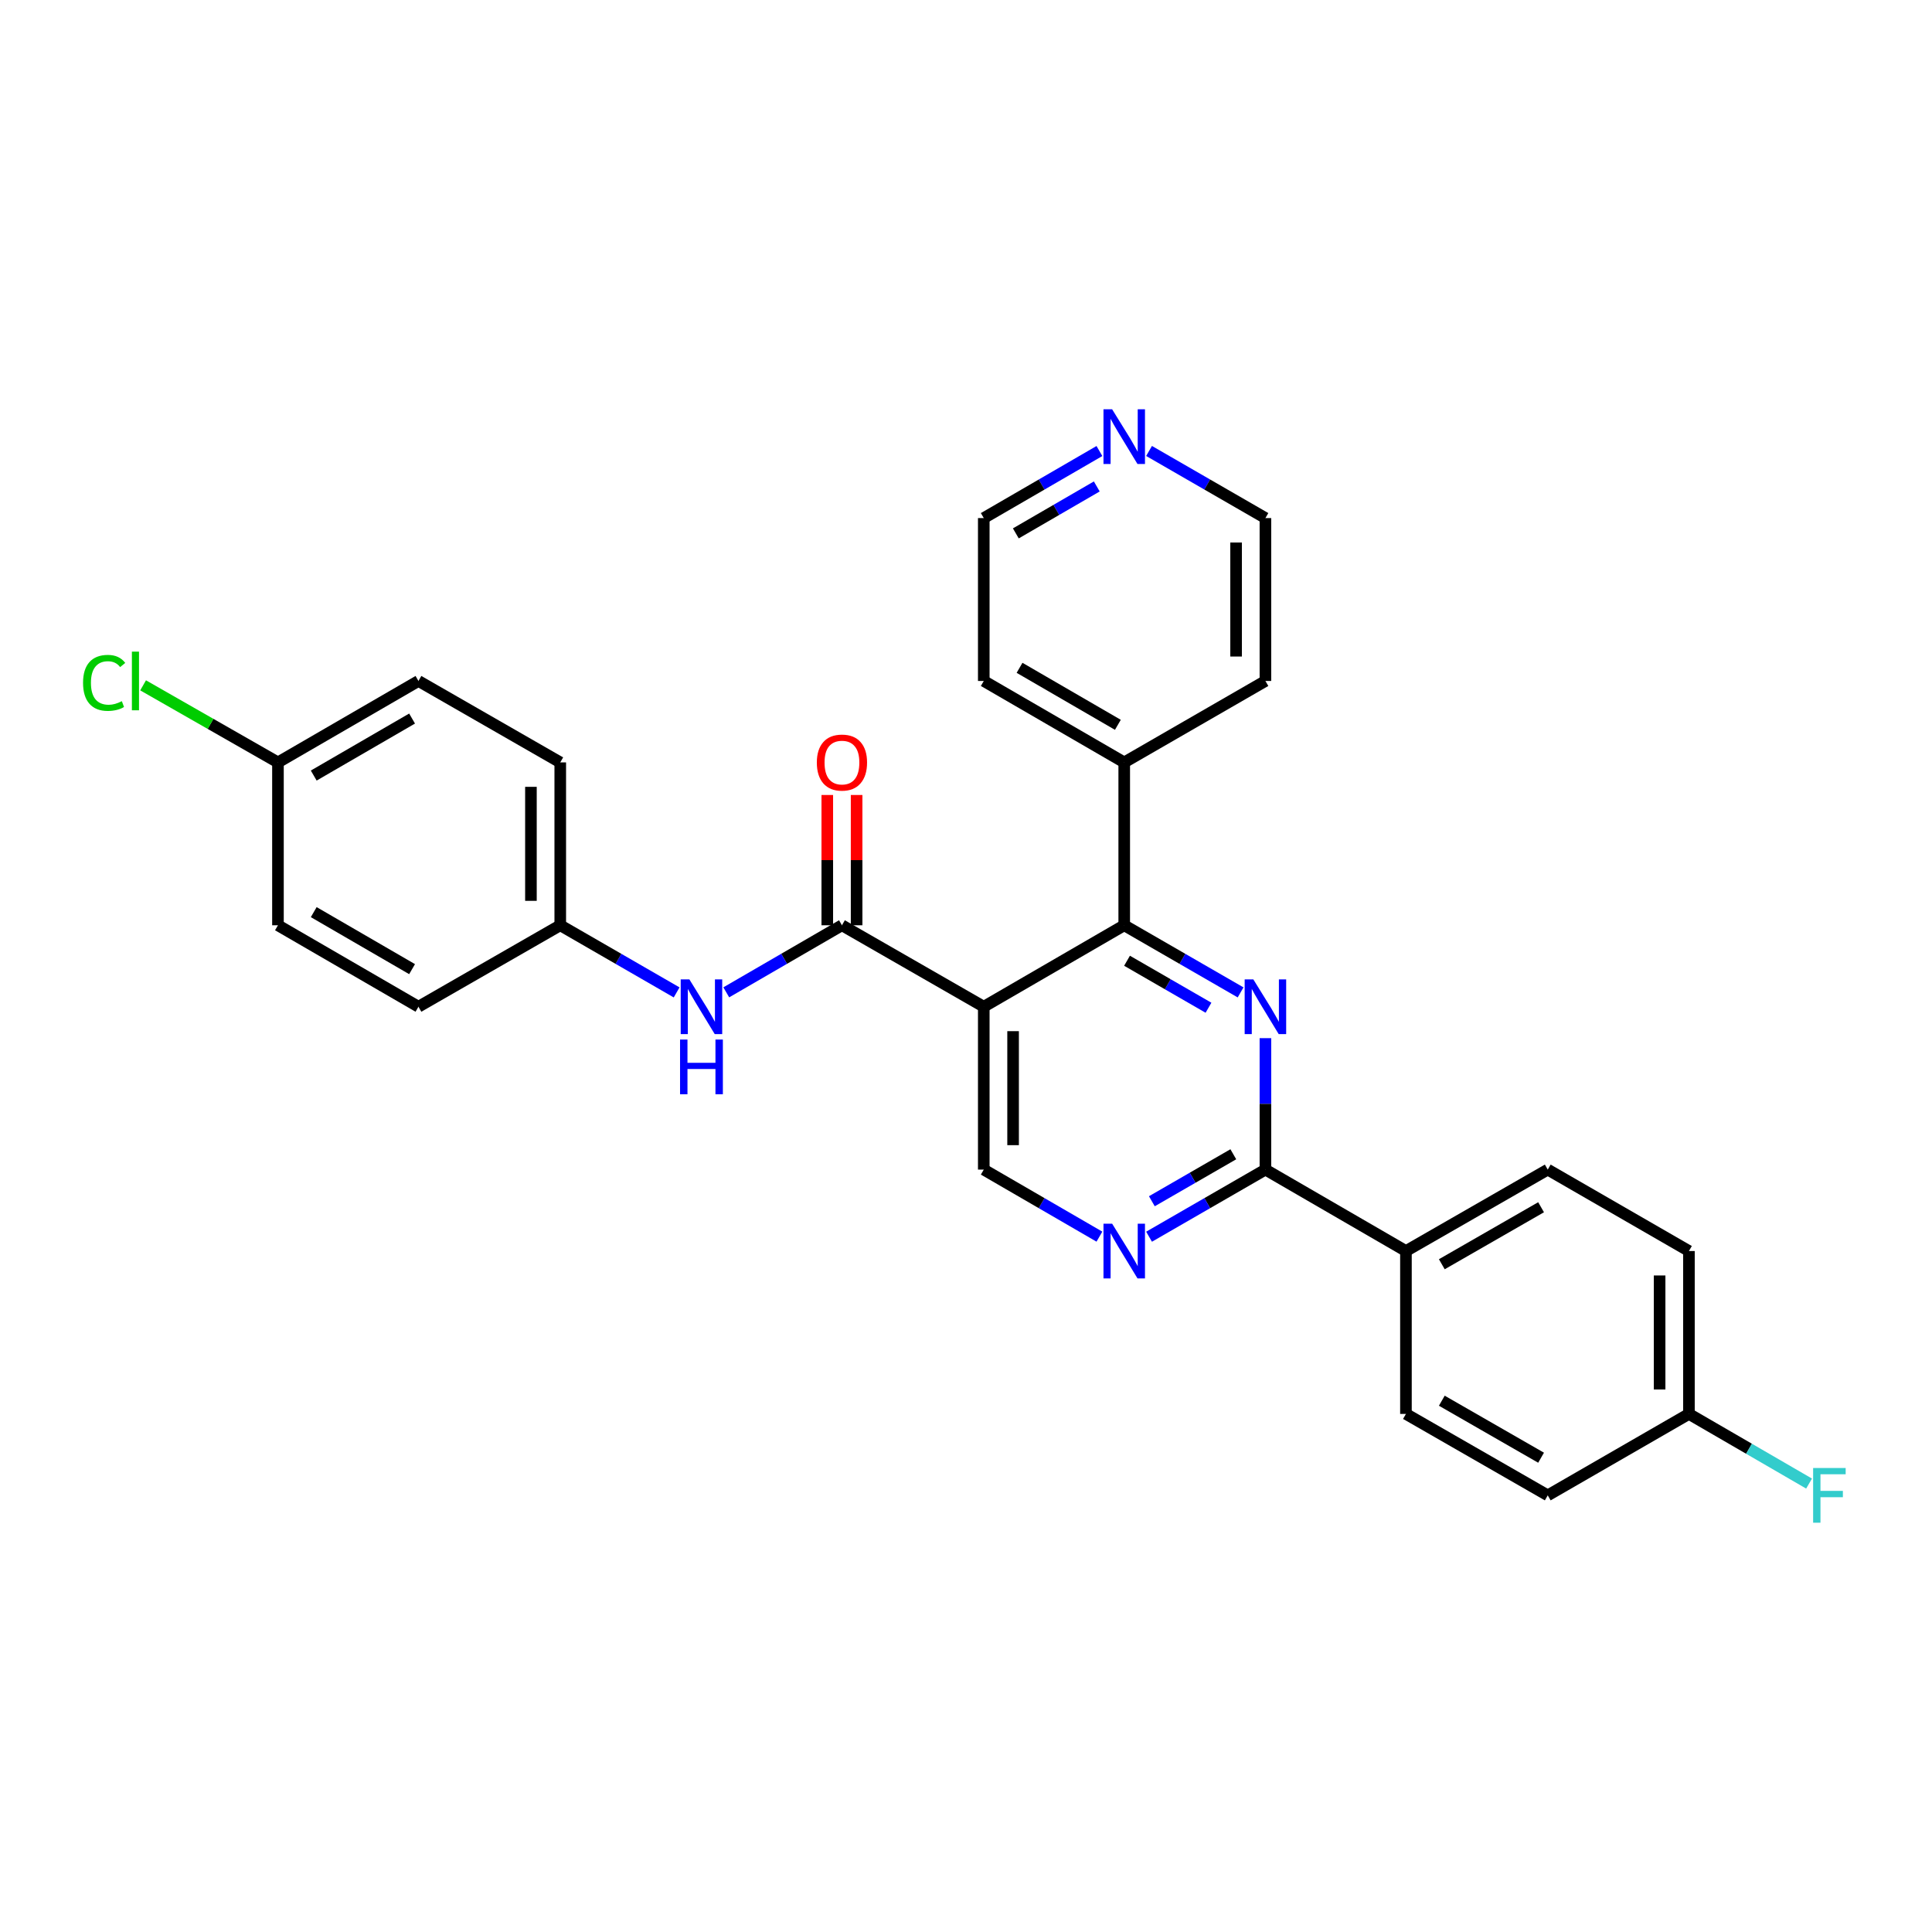 <?xml version='1.0' encoding='iso-8859-1'?>
<svg version='1.1' baseProfile='full'
              xmlns='http://www.w3.org/2000/svg'
                      xmlns:rdkit='http://www.rdkit.org/xml'
                      xmlns:xlink='http://www.w3.org/1999/xlink'
                  xml:space='preserve'
width='1000px' height='1000px' viewBox='0 0 1000 1000'>
<!-- END OF HEADER -->
<rect style='opacity:1.0;fill:#FFFFFF;stroke:none' width='1000' height='1000' x='0' y='0'> </rect>
<path class='bond-1' d='M 509.199,521.08 L 581.899,478.92' style='fill:none;fill-rule:evenodd;stroke:#000000;stroke-width:6px;stroke-linecap:butt;stroke-linejoin:miter;stroke-opacity:1' />
<path class='bond-2' d='M 509.199,521.08 L 435.791,478.92' style='fill:none;fill-rule:evenodd;stroke:#000000;stroke-width:6px;stroke-linecap:butt;stroke-linejoin:miter;stroke-opacity:1' />
<path class='bond-5' d='M 509.199,521.08 L 509.199,605.382' style='fill:none;fill-rule:evenodd;stroke:#000000;stroke-width:6px;stroke-linecap:butt;stroke-linejoin:miter;stroke-opacity:1' />
<path class='bond-5' d='M 524.377,533.725 L 524.377,592.737' style='fill:none;fill-rule:evenodd;stroke:#000000;stroke-width:6px;stroke-linecap:butt;stroke-linejoin:miter;stroke-opacity:1' />
<path class='bond-0' d='M 642.129,513.667 L 612.014,496.294' style='fill:none;fill-rule:evenodd;stroke:#0000FF;stroke-width:6px;stroke-linecap:butt;stroke-linejoin:miter;stroke-opacity:1' />
<path class='bond-0' d='M 612.014,496.294 L 581.899,478.92' style='fill:none;fill-rule:evenodd;stroke:#000000;stroke-width:6px;stroke-linecap:butt;stroke-linejoin:miter;stroke-opacity:1' />
<path class='bond-0' d='M 625.511,521.602 L 604.43,509.44' style='fill:none;fill-rule:evenodd;stroke:#0000FF;stroke-width:6px;stroke-linecap:butt;stroke-linejoin:miter;stroke-opacity:1' />
<path class='bond-0' d='M 604.43,509.44 L 583.35,497.279' style='fill:none;fill-rule:evenodd;stroke:#000000;stroke-width:6px;stroke-linecap:butt;stroke-linejoin:miter;stroke-opacity:1' />
<path class='bond-28' d='M 654.979,537.347 L 654.979,571.365' style='fill:none;fill-rule:evenodd;stroke:#0000FF;stroke-width:6px;stroke-linecap:butt;stroke-linejoin:miter;stroke-opacity:1' />
<path class='bond-28' d='M 654.979,571.365 L 654.979,605.382' style='fill:none;fill-rule:evenodd;stroke:#000000;stroke-width:6px;stroke-linecap:butt;stroke-linejoin:miter;stroke-opacity:1' />
<path class='bond-9' d='M 581.899,478.92 L 581.899,394.618' style='fill:none;fill-rule:evenodd;stroke:#000000;stroke-width:6px;stroke-linecap:butt;stroke-linejoin:miter;stroke-opacity:1' />
<path class='bond-6' d='M 435.791,478.92 L 405.854,496.277' style='fill:none;fill-rule:evenodd;stroke:#000000;stroke-width:6px;stroke-linecap:butt;stroke-linejoin:miter;stroke-opacity:1' />
<path class='bond-6' d='M 405.854,496.277 L 375.916,513.635' style='fill:none;fill-rule:evenodd;stroke:#0000FF;stroke-width:6px;stroke-linecap:butt;stroke-linejoin:miter;stroke-opacity:1' />
<path class='bond-8' d='M 443.38,478.92 L 443.38,445.203' style='fill:none;fill-rule:evenodd;stroke:#000000;stroke-width:6px;stroke-linecap:butt;stroke-linejoin:miter;stroke-opacity:1' />
<path class='bond-8' d='M 443.38,445.203 L 443.38,411.486' style='fill:none;fill-rule:evenodd;stroke:#FF0000;stroke-width:6px;stroke-linecap:butt;stroke-linejoin:miter;stroke-opacity:1' />
<path class='bond-8' d='M 428.203,478.92 L 428.203,445.203' style='fill:none;fill-rule:evenodd;stroke:#000000;stroke-width:6px;stroke-linecap:butt;stroke-linejoin:miter;stroke-opacity:1' />
<path class='bond-8' d='M 428.203,445.203 L 428.203,411.486' style='fill:none;fill-rule:evenodd;stroke:#FF0000;stroke-width:6px;stroke-linecap:butt;stroke-linejoin:miter;stroke-opacity:1' />
<path class='bond-3' d='M 654.979,605.382 L 624.864,622.752' style='fill:none;fill-rule:evenodd;stroke:#000000;stroke-width:6px;stroke-linecap:butt;stroke-linejoin:miter;stroke-opacity:1' />
<path class='bond-3' d='M 624.864,622.752 L 594.748,640.122' style='fill:none;fill-rule:evenodd;stroke:#0000FF;stroke-width:6px;stroke-linecap:butt;stroke-linejoin:miter;stroke-opacity:1' />
<path class='bond-3' d='M 638.361,597.446 L 617.28,609.605' style='fill:none;fill-rule:evenodd;stroke:#000000;stroke-width:6px;stroke-linecap:butt;stroke-linejoin:miter;stroke-opacity:1' />
<path class='bond-3' d='M 617.28,609.605 L 596.2,621.764' style='fill:none;fill-rule:evenodd;stroke:#0000FF;stroke-width:6px;stroke-linecap:butt;stroke-linejoin:miter;stroke-opacity:1' />
<path class='bond-7' d='M 654.979,605.382 L 727.712,647.533' style='fill:none;fill-rule:evenodd;stroke:#000000;stroke-width:6px;stroke-linecap:butt;stroke-linejoin:miter;stroke-opacity:1' />
<path class='bond-4' d='M 569.058,640.088 L 539.129,622.735' style='fill:none;fill-rule:evenodd;stroke:#0000FF;stroke-width:6px;stroke-linecap:butt;stroke-linejoin:miter;stroke-opacity:1' />
<path class='bond-4' d='M 539.129,622.735 L 509.199,605.382' style='fill:none;fill-rule:evenodd;stroke:#000000;stroke-width:6px;stroke-linecap:butt;stroke-linejoin:miter;stroke-opacity:1' />
<path class='bond-13' d='M 350.225,513.668 L 320.106,496.294' style='fill:none;fill-rule:evenodd;stroke:#0000FF;stroke-width:6px;stroke-linecap:butt;stroke-linejoin:miter;stroke-opacity:1' />
<path class='bond-13' d='M 320.106,496.294 L 289.987,478.92' style='fill:none;fill-rule:evenodd;stroke:#000000;stroke-width:6px;stroke-linecap:butt;stroke-linejoin:miter;stroke-opacity:1' />
<path class='bond-11' d='M 727.712,647.533 L 801.112,605.382' style='fill:none;fill-rule:evenodd;stroke:#000000;stroke-width:6px;stroke-linecap:butt;stroke-linejoin:miter;stroke-opacity:1' />
<path class='bond-11' d='M 746.281,654.372 L 797.66,624.866' style='fill:none;fill-rule:evenodd;stroke:#000000;stroke-width:6px;stroke-linecap:butt;stroke-linejoin:miter;stroke-opacity:1' />
<path class='bond-12' d='M 727.712,647.533 L 727.712,731.844' style='fill:none;fill-rule:evenodd;stroke:#000000;stroke-width:6px;stroke-linecap:butt;stroke-linejoin:miter;stroke-opacity:1' />
<path class='bond-26' d='M 581.899,394.618 L 654.979,352.467' style='fill:none;fill-rule:evenodd;stroke:#000000;stroke-width:6px;stroke-linecap:butt;stroke-linejoin:miter;stroke-opacity:1' />
<path class='bond-27' d='M 581.899,394.618 L 509.199,352.467' style='fill:none;fill-rule:evenodd;stroke:#000000;stroke-width:6px;stroke-linecap:butt;stroke-linejoin:miter;stroke-opacity:1' />
<path class='bond-27' d='M 578.607,375.165 L 527.717,345.66' style='fill:none;fill-rule:evenodd;stroke:#000000;stroke-width:6px;stroke-linecap:butt;stroke-linejoin:miter;stroke-opacity:1' />
<path class='bond-10' d='M 569.058,233.45 L 539.129,250.803' style='fill:none;fill-rule:evenodd;stroke:#0000FF;stroke-width:6px;stroke-linecap:butt;stroke-linejoin:miter;stroke-opacity:1' />
<path class='bond-10' d='M 539.129,250.803 L 509.199,268.156' style='fill:none;fill-rule:evenodd;stroke:#000000;stroke-width:6px;stroke-linecap:butt;stroke-linejoin:miter;stroke-opacity:1' />
<path class='bond-10' d='M 567.692,251.786 L 546.742,263.933' style='fill:none;fill-rule:evenodd;stroke:#0000FF;stroke-width:6px;stroke-linecap:butt;stroke-linejoin:miter;stroke-opacity:1' />
<path class='bond-10' d='M 546.742,263.933 L 525.791,276.081' style='fill:none;fill-rule:evenodd;stroke:#000000;stroke-width:6px;stroke-linecap:butt;stroke-linejoin:miter;stroke-opacity:1' />
<path class='bond-29' d='M 594.748,233.416 L 624.864,250.786' style='fill:none;fill-rule:evenodd;stroke:#0000FF;stroke-width:6px;stroke-linecap:butt;stroke-linejoin:miter;stroke-opacity:1' />
<path class='bond-29' d='M 624.864,250.786 L 654.979,268.156' style='fill:none;fill-rule:evenodd;stroke:#000000;stroke-width:6px;stroke-linecap:butt;stroke-linejoin:miter;stroke-opacity:1' />
<path class='bond-17' d='M 801.112,605.382 L 874.191,647.533' style='fill:none;fill-rule:evenodd;stroke:#000000;stroke-width:6px;stroke-linecap:butt;stroke-linejoin:miter;stroke-opacity:1' />
<path class='bond-16' d='M 727.712,731.844 L 801.112,773.995' style='fill:none;fill-rule:evenodd;stroke:#000000;stroke-width:6px;stroke-linecap:butt;stroke-linejoin:miter;stroke-opacity:1' />
<path class='bond-16' d='M 746.281,725.005 L 797.66,754.511' style='fill:none;fill-rule:evenodd;stroke:#000000;stroke-width:6px;stroke-linecap:butt;stroke-linejoin:miter;stroke-opacity:1' />
<path class='bond-20' d='M 289.987,478.92 L 216.587,521.08' style='fill:none;fill-rule:evenodd;stroke:#000000;stroke-width:6px;stroke-linecap:butt;stroke-linejoin:miter;stroke-opacity:1' />
<path class='bond-21' d='M 289.987,478.92 L 289.987,394.618' style='fill:none;fill-rule:evenodd;stroke:#000000;stroke-width:6px;stroke-linecap:butt;stroke-linejoin:miter;stroke-opacity:1' />
<path class='bond-21' d='M 274.809,466.275 L 274.809,407.263' style='fill:none;fill-rule:evenodd;stroke:#000000;stroke-width:6px;stroke-linecap:butt;stroke-linejoin:miter;stroke-opacity:1' />
<path class='bond-14' d='M 874.191,731.844 L 801.112,773.995' style='fill:none;fill-rule:evenodd;stroke:#000000;stroke-width:6px;stroke-linecap:butt;stroke-linejoin:miter;stroke-opacity:1' />
<path class='bond-18' d='M 874.191,731.844 L 905.281,749.869' style='fill:none;fill-rule:evenodd;stroke:#000000;stroke-width:6px;stroke-linecap:butt;stroke-linejoin:miter;stroke-opacity:1' />
<path class='bond-18' d='M 905.281,749.869 L 936.37,767.895' style='fill:none;fill-rule:evenodd;stroke:#33CCCC;stroke-width:6px;stroke-linecap:butt;stroke-linejoin:miter;stroke-opacity:1' />
<path class='bond-31' d='M 874.191,731.844 L 874.191,647.533' style='fill:none;fill-rule:evenodd;stroke:#000000;stroke-width:6px;stroke-linecap:butt;stroke-linejoin:miter;stroke-opacity:1' />
<path class='bond-31' d='M 859.014,719.197 L 859.014,660.18' style='fill:none;fill-rule:evenodd;stroke:#000000;stroke-width:6px;stroke-linecap:butt;stroke-linejoin:miter;stroke-opacity:1' />
<path class='bond-15' d='M 143.87,394.618 L 216.587,352.467' style='fill:none;fill-rule:evenodd;stroke:#000000;stroke-width:6px;stroke-linecap:butt;stroke-linejoin:miter;stroke-opacity:1' />
<path class='bond-15' d='M 162.389,401.426 L 213.291,371.92' style='fill:none;fill-rule:evenodd;stroke:#000000;stroke-width:6px;stroke-linecap:butt;stroke-linejoin:miter;stroke-opacity:1' />
<path class='bond-19' d='M 143.87,394.618 L 108.971,374.675' style='fill:none;fill-rule:evenodd;stroke:#000000;stroke-width:6px;stroke-linecap:butt;stroke-linejoin:miter;stroke-opacity:1' />
<path class='bond-19' d='M 108.971,374.675 L 74.072,354.732' style='fill:none;fill-rule:evenodd;stroke:#00CC00;stroke-width:6px;stroke-linecap:butt;stroke-linejoin:miter;stroke-opacity:1' />
<path class='bond-30' d='M 143.87,394.618 L 143.87,478.92' style='fill:none;fill-rule:evenodd;stroke:#000000;stroke-width:6px;stroke-linecap:butt;stroke-linejoin:miter;stroke-opacity:1' />
<path class='bond-23' d='M 216.587,521.08 L 143.87,478.92' style='fill:none;fill-rule:evenodd;stroke:#000000;stroke-width:6px;stroke-linecap:butt;stroke-linejoin:miter;stroke-opacity:1' />
<path class='bond-23' d='M 213.292,501.626 L 162.39,472.114' style='fill:none;fill-rule:evenodd;stroke:#000000;stroke-width:6px;stroke-linecap:butt;stroke-linejoin:miter;stroke-opacity:1' />
<path class='bond-22' d='M 289.987,394.618 L 216.587,352.467' style='fill:none;fill-rule:evenodd;stroke:#000000;stroke-width:6px;stroke-linecap:butt;stroke-linejoin:miter;stroke-opacity:1' />
<path class='bond-24' d='M 509.199,268.156 L 509.199,352.467' style='fill:none;fill-rule:evenodd;stroke:#000000;stroke-width:6px;stroke-linecap:butt;stroke-linejoin:miter;stroke-opacity:1' />
<path class='bond-25' d='M 654.979,268.156 L 654.979,352.467' style='fill:none;fill-rule:evenodd;stroke:#000000;stroke-width:6px;stroke-linecap:butt;stroke-linejoin:miter;stroke-opacity:1' />
<path class='bond-25' d='M 639.801,280.803 L 639.801,339.82' style='fill:none;fill-rule:evenodd;stroke:#000000;stroke-width:6px;stroke-linecap:butt;stroke-linejoin:miter;stroke-opacity:1' />
<path  class='atom-1' d='M 648.719 506.92
L 657.999 521.92
Q 658.919 523.4, 660.399 526.08
Q 661.879 528.76, 661.959 528.92
L 661.959 506.92
L 665.719 506.92
L 665.719 535.24
L 661.839 535.24
L 651.879 518.84
Q 650.719 516.92, 649.479 514.72
Q 648.279 512.52, 647.919 511.84
L 647.919 535.24
L 644.239 535.24
L 644.239 506.92
L 648.719 506.92
' fill='#0000FF'/>
<path  class='atom-5' d='M 575.639 633.373
L 584.919 648.373
Q 585.839 649.853, 587.319 652.533
Q 588.799 655.213, 588.879 655.373
L 588.879 633.373
L 592.639 633.373
L 592.639 661.693
L 588.759 661.693
L 578.799 645.293
Q 577.639 643.373, 576.399 641.173
Q 575.199 638.973, 574.839 638.293
L 574.839 661.693
L 571.159 661.693
L 571.159 633.373
L 575.639 633.373
' fill='#0000FF'/>
<path  class='atom-7' d='M 356.815 506.92
L 366.095 521.92
Q 367.015 523.4, 368.495 526.08
Q 369.975 528.76, 370.055 528.92
L 370.055 506.92
L 373.815 506.92
L 373.815 535.24
L 369.935 535.24
L 359.975 518.84
Q 358.815 516.92, 357.575 514.72
Q 356.375 512.52, 356.015 511.84
L 356.015 535.24
L 352.335 535.24
L 352.335 506.92
L 356.815 506.92
' fill='#0000FF'/>
<path  class='atom-7' d='M 351.995 538.072
L 355.835 538.072
L 355.835 550.112
L 370.315 550.112
L 370.315 538.072
L 374.155 538.072
L 374.155 566.392
L 370.315 566.392
L 370.315 553.312
L 355.835 553.312
L 355.835 566.392
L 351.995 566.392
L 351.995 538.072
' fill='#0000FF'/>
<path  class='atom-9' d='M 422.791 394.698
Q 422.791 387.898, 426.151 384.098
Q 429.511 380.298, 435.791 380.298
Q 442.071 380.298, 445.431 384.098
Q 448.791 387.898, 448.791 394.698
Q 448.791 401.578, 445.391 405.498
Q 441.991 409.378, 435.791 409.378
Q 429.551 409.378, 426.151 405.498
Q 422.791 401.618, 422.791 394.698
M 435.791 406.178
Q 440.111 406.178, 442.431 403.298
Q 444.791 400.378, 444.791 394.698
Q 444.791 389.138, 442.431 386.338
Q 440.111 383.498, 435.791 383.498
Q 431.471 383.498, 429.111 386.298
Q 426.791 389.098, 426.791 394.698
Q 426.791 400.418, 429.111 403.298
Q 431.471 406.178, 435.791 406.178
' fill='#FF0000'/>
<path  class='atom-11' d='M 575.639 211.845
L 584.919 226.845
Q 585.839 228.325, 587.319 231.005
Q 588.799 233.685, 588.879 233.845
L 588.879 211.845
L 592.639 211.845
L 592.639 240.165
L 588.759 240.165
L 578.799 223.765
Q 577.639 221.845, 576.399 219.645
Q 575.199 217.445, 574.839 216.765
L 574.839 240.165
L 571.159 240.165
L 571.159 211.845
L 575.639 211.845
' fill='#0000FF'/>
<path  class='atom-19' d='M 938.471 759.835
L 955.311 759.835
L 955.311 763.075
L 942.271 763.075
L 942.271 771.675
L 953.871 771.675
L 953.871 774.955
L 942.271 774.955
L 942.271 788.155
L 938.471 788.155
L 938.471 759.835
' fill='#33CCCC'/>
<path  class='atom-20' d='M 42.988 353.447
Q 42.988 346.407, 46.268 342.727
Q 49.588 339.007, 55.868 339.007
Q 61.708 339.007, 64.828 343.127
L 62.188 345.287
Q 59.908 342.287, 55.868 342.287
Q 51.588 342.287, 49.308 345.167
Q 47.068 348.007, 47.068 353.447
Q 47.068 359.047, 49.388 361.927
Q 51.748 364.807, 56.308 364.807
Q 59.428 364.807, 63.068 362.927
L 64.188 365.927
Q 62.708 366.887, 60.468 367.447
Q 58.228 368.007, 55.748 368.007
Q 49.588 368.007, 46.268 364.247
Q 42.988 360.487, 42.988 353.447
' fill='#00CC00'/>
<path  class='atom-20' d='M 68.268 337.287
L 71.948 337.287
L 71.948 367.647
L 68.268 367.647
L 68.268 337.287
' fill='#00CC00'/>
</svg>
